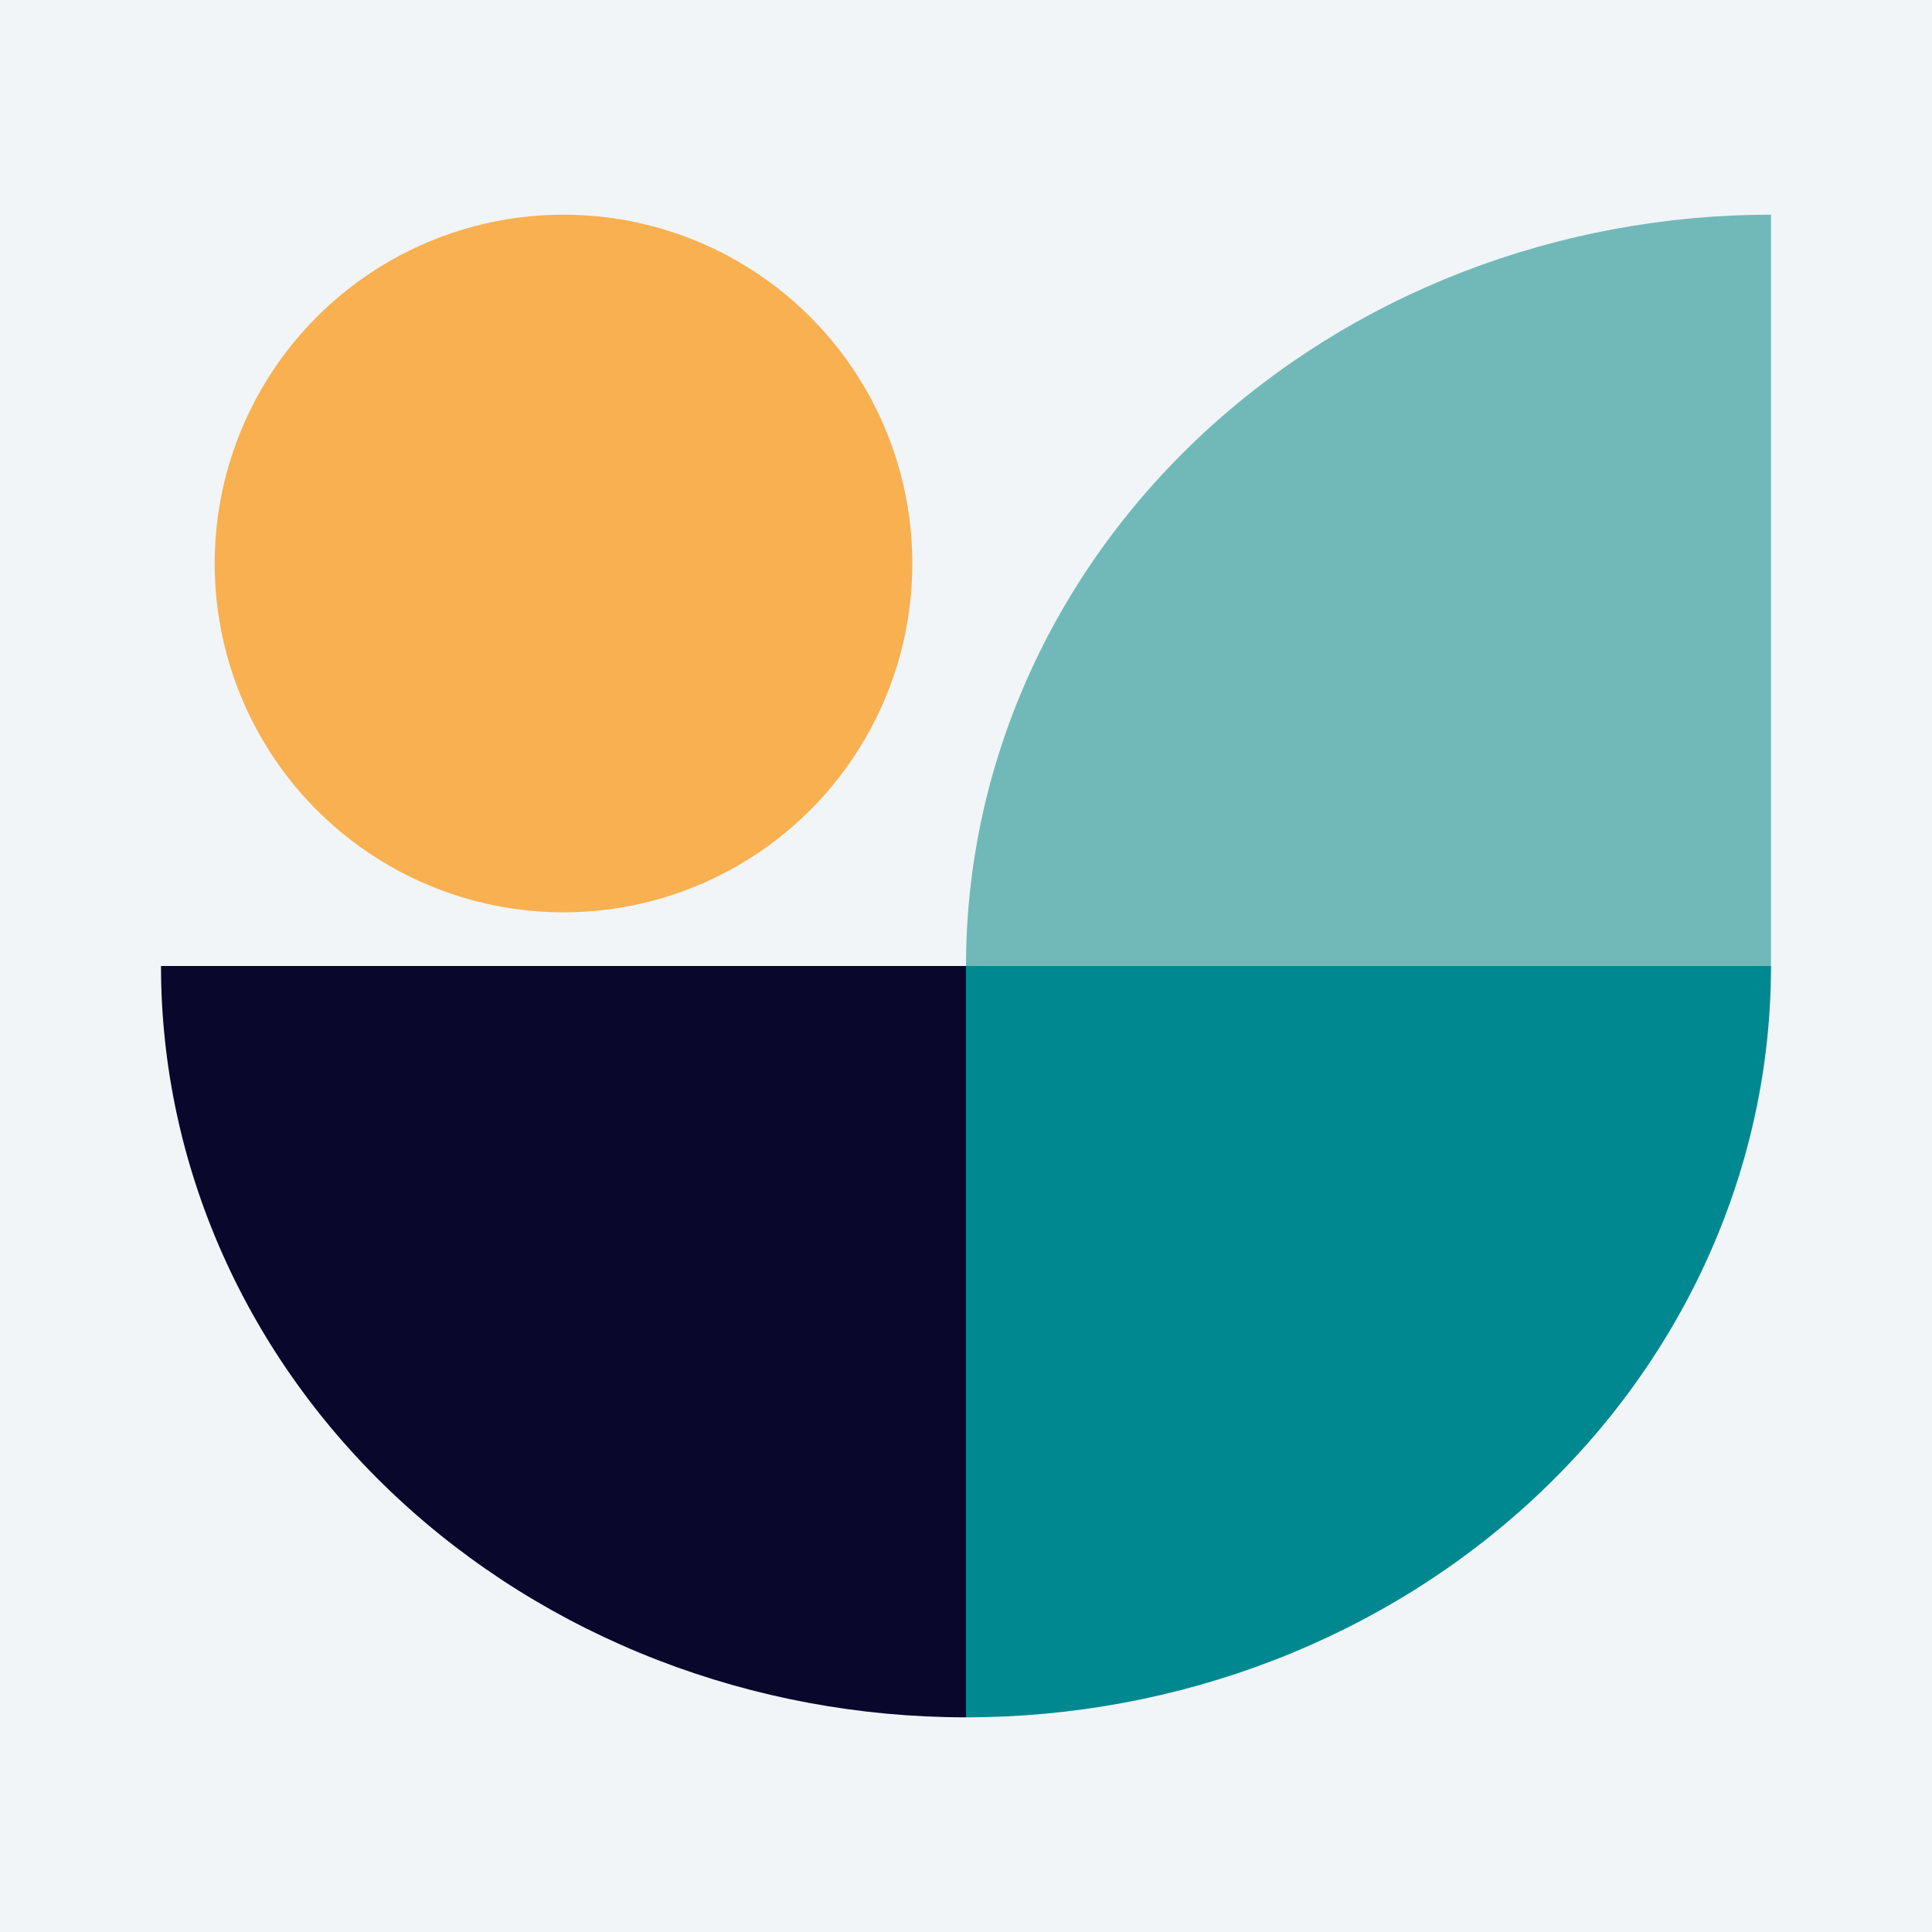 <svg width="72" height="72" viewBox="0 0 72 72" fill="none" xmlns="http://www.w3.org/2000/svg">
<rect width="72" height="72" fill="#F1F5F8"/>
<path d="M66 36C66 39.677 65.224 43.318 63.716 46.715C62.209 50.112 59.999 53.199 57.213 55.799C54.427 58.399 51.12 60.462 47.48 61.869C43.841 63.276 39.94 64 36 64L36 36H66Z" fill="#008890"/>
<path d="M6 36C6 39.677 6.776 43.318 8.284 46.715C9.791 50.112 12.001 53.199 14.787 55.799C17.573 58.399 20.88 60.462 24.52 61.869C28.159 63.276 32.06 64 36 64L36 36H6Z" fill="#09072B"/>
<path d="M36 36C36 32.323 36.776 28.682 38.284 25.285C39.791 21.888 42.001 18.801 44.787 16.201C47.573 13.601 50.88 11.539 54.52 10.131C58.159 8.724 62.06 8 66 8L66 36L36 36Z" fill="#71B9B9"/>
<circle cx="21" cy="21" r="13" fill="#F9B050"/>
</svg>